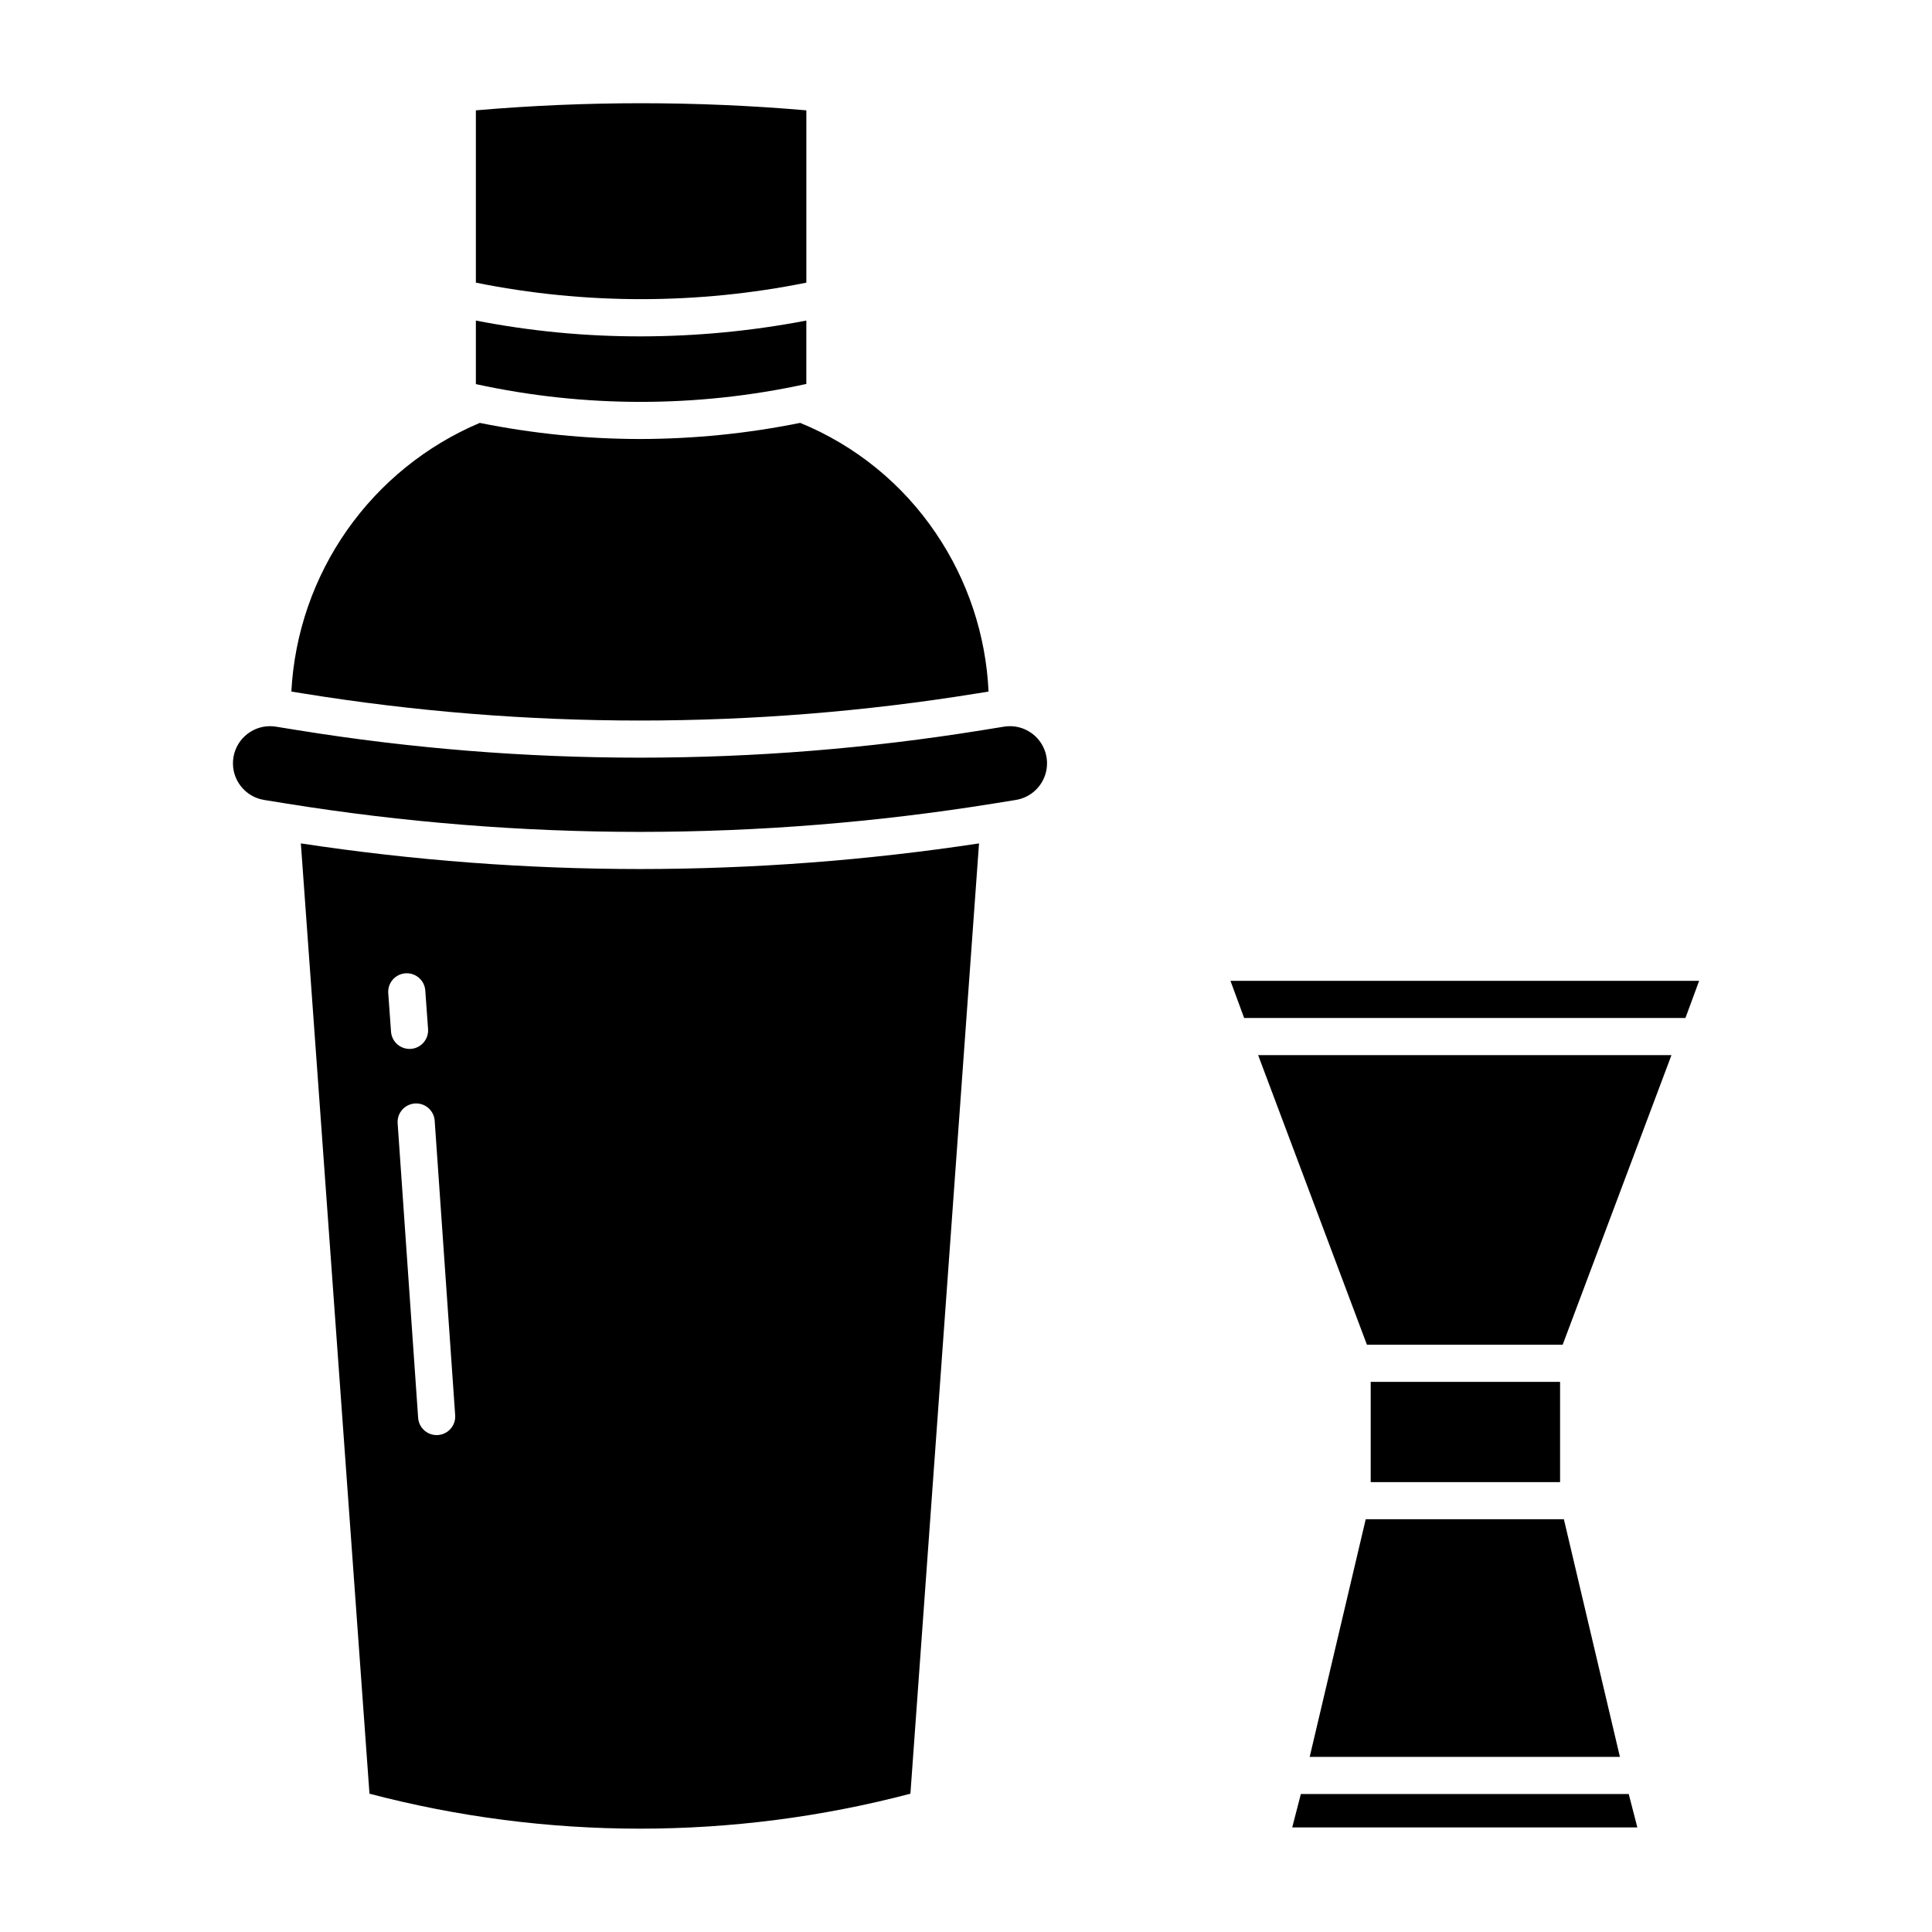 <?xml version="1.0" encoding="UTF-8"?>
<!-- Uploaded to: ICON Repo, www.iconrepo.com, Generator: ICON Repo Mixer Tools -->
<svg fill="#000000" width="800px" height="800px" version="1.1" viewBox="144 144 512 512" xmlns="http://www.w3.org/2000/svg">
 <g>
  <path d="m270.11 245.75 0.121 0.07c28.707 6.242 58.418 6.242 87.125 0l0.328-0.066 0.004-16.805c-14.434 2.769-29.094 4.172-43.789 4.191-14.699 0.031-29.363-1.375-43.789-4.191z"/>
  <path d="m223.73 367.51 18.184 251.84h0.004c46.984 12.352 96.363 12.352 143.35 0l18.184-251.84c-29.742 4.512-59.777 6.781-89.859 6.793-30.082-0.012-60.117-2.281-89.859-6.793zm23.898 49.898-0.738-10.223c-0.188-2.703 1.852-5.051 4.555-5.246s5.055 1.832 5.258 4.539l0.738 10.223c0.199 2.711-1.84 5.066-4.551 5.262-0.121 0.008-0.242 0.012-0.359 0.012-2.578-0.004-4.719-1.996-4.902-4.566zm12.434 106.89c-0.117 0.008-0.23 0.012-0.348 0.012v0.004c-2.582-0.004-4.723-2.004-4.902-4.578l-5.43-78.051c-0.191-2.711 1.855-5.062 4.566-5.25 2.711-0.191 5.059 1.855 5.25 4.566l5.43 78.051c0.188 2.707-1.855 5.059-4.566 5.246z"/>
  <path d="m357.69 173.24c-29.141-2.512-58.438-2.512-87.578 0v45.668c28.902 5.828 58.676 5.828 87.578 0z"/>
  <path d="m417.4 338.31c-2.113-1.535-4.75-2.16-7.328-1.738l-5.828 0.941h0.004c-60.047 9.699-121.26 9.699-181.3 0l-5.828-0.941c-0.523-0.086-1.055-0.129-1.586-0.129-5.117 0.023-9.367 3.965-9.77 9.066-0.402 5.102 3.172 9.66 8.223 10.484l5.828 0.941c31.012 4.996 62.371 7.512 93.781 7.527 31.41-0.016 62.773-2.531 93.781-7.527l5.828-0.941c3.926-0.633 7.086-3.57 8.004-7.441 0.914-3.871-0.586-7.914-3.809-10.242z"/>
  <path d="m221.21 327.27 3.297 0.531c59.008 9.531 119.16 9.531 178.17 0l3.301-0.531c-0.695-14.98-5.512-29.477-13.918-41.898-8.832-13.117-21.363-23.316-36.004-29.305-13.977 2.828-28.203 4.258-42.465 4.273-14.254-0.012-28.473-1.445-42.445-4.269-14.16 5.992-26.352 15.848-35.18 28.438-8.832 12.59-13.941 27.406-14.754 42.762z"/>
  <path d="m488.74 619.43-2.289 8.859h91.465l-2.289-8.859z"/>
  <path d="m473.71 413.77h116.95l3.625-9.84h-124.2z"/>
  <path d="m506.25 500.37h51.871l28.836-76.754h-109.54z"/>
  <path d="m491.08 609.59h82.215l-14.852-62.977h-52.512z"/>
  <path d="m507.25 510.21h50.184v26.566h-50.184z"/>
 </g>
</svg>